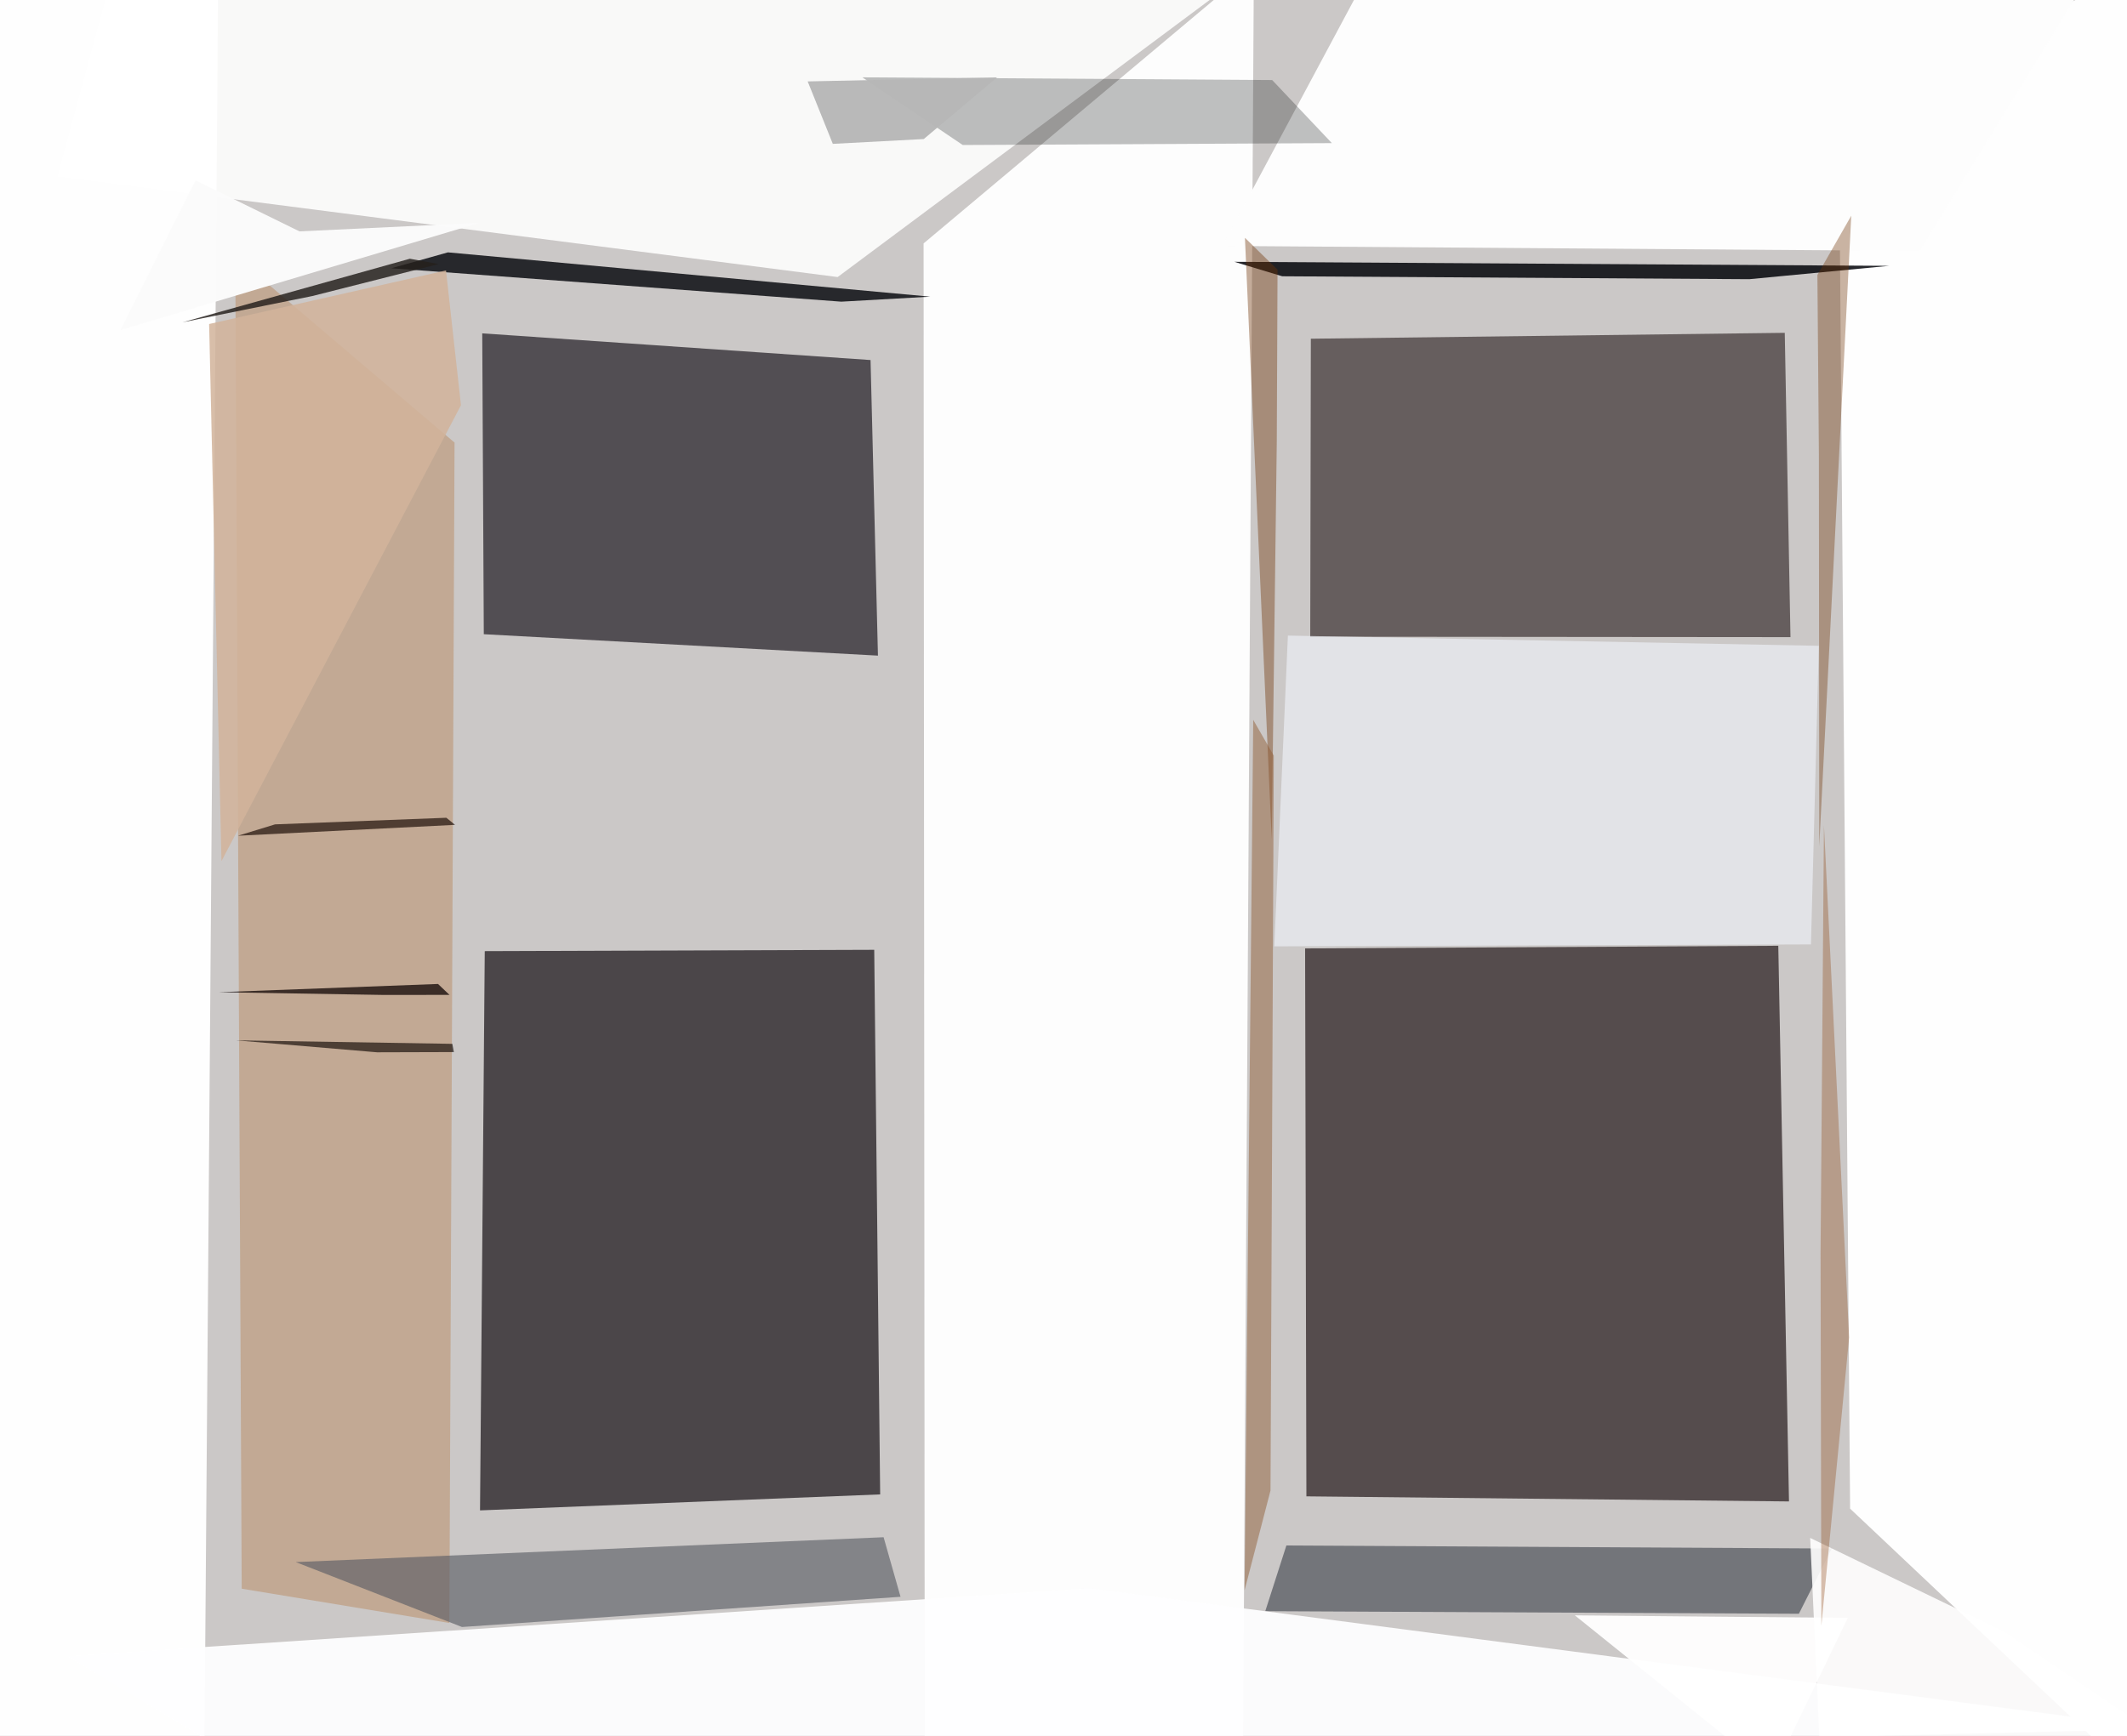 <svg height="80" width="98" xmlns="http://www.w3.org/2000/svg"><path d="m0 0h98v80h-98z" fill="#cbc8c7"/><g transform="scale(.096 .097)"><path d="m626.374 450.627.621 260.329 231.614 2.413-5.136-264.011z" fill="#291e1f" fill-opacity=".725"/><path d="m419.577 451.276 2.851 258.751-192.045 7.593 2.275-265.714z" fill="#302b2e" fill-opacity=".824"/><path d="m421.363 311.501-189.169-10.172-.748-142.942 186.366 12.676z" fill="#0a050e" fill-opacity=".624"/><path d="m628.831 302.515.299-141.58 227.452-2.802 2.741 144.582z" fill="#322828" fill-opacity=".659"/><path d="m882.586 58.315 5.348 658.472 135.076 126.213 4.16-859z" fill="#fefefe"/><path d="m601.794-16-5.197 847.137-152.767 11.863-.559-727.353z" fill="#fefefe" fill-opacity=".973"/><path d="m104.768-16-114.49 1.552-6.278 857.448 114.103-10.08z" fill="#fff" fill-opacity=".984"/><path d="m446.455 140.951-231.481-21.047-27.167 7.551 215.968 15.874z" fill="#1d1e22" fill-opacity=".941"/><path d="m592.436 124.394 314.225 1.916-67.091 6.336-224.168-1.383z" fill="#0a0b10" fill-opacity=".882"/><path d="m112.92 121.714 3.085 633.113 99.659 16.296 2.493-560.846z" fill="#b78557" fill-opacity=".459"/><path d="m921.336 119.236 83.974-135.236-351.296 8.231-67.37 124.61z" fill="#fdfdfd" fill-opacity=".996"/><path d="m617.383 734.302-10.128 31.208 256.101 1.228 15.787-30.999z" fill="#121824" fill-opacity=".471"/><path d="m27.545 83.848 374.473 47.787 200.217-147.635-549.535 8.104z" fill="#fff" fill-opacity=".882"/><path d="m432.201 758.679-8.124-28.302-282.149 11.804 79.799 30.847z" fill="#595d65" fill-opacity=".631"/><path d="m1039 821.472-516.032-66.856-490.714 32.245 94.62 56.139z" fill="#fefeff" fill-opacity=".941"/><path d="m639.215 67.997-177.146.905-48.182-32.153 196.688 1.288z" fill="#040505" fill-opacity=".247"/><path d="m873.588 834.543-4.807-103.831 93.042 44.536 77.177 51.632z" fill="#fff" fill-opacity=".898"/><path d="m210.563 125.457-13.853-2.527-109.118 30.206 62.358-12.496z" fill="#24201c" fill-opacity=".831"/><path d="m478.496 36.768-35.146 29.299-43.651 2.282-12.064-29.672z" fill="#b7b7b7" fill-opacity=".961"/><path d="m93.84 85.698-36.052 71.137 172.287-50.961-86.346 4.064z" fill="#fbfbfb" fill-opacity=".988"/><path d="m613.143 128.147-15.647-15.168 12.851 285.946 2.437-189.356z" fill="#6f3405" fill-opacity=".4"/><path d="m886.861 768.679-36.247 74.321-94.781-75.51 64.075.599z" fill="#fefefe" fill-opacity=".953"/><path d="m869.155 448.706 3.769-141.864-254.809-4.854-6.525 147.65z" fill="#f0f4fb" fill-opacity=".616"/><path d="m113.271 494.29 103.817 1.663.745 3.913-36.893.107z" fill="#0c0401" fill-opacity=".639"/><path d="m601.478 342.027 9.876 17.013-1.589 349.151-12.449 47.44z" fill="#8e5931" fill-opacity=".471"/><path d="m132.005 391.677-17.803 5.403 104.182-5.169-4.157-3.372z" fill="#180903" fill-opacity=".675"/><path d="m221.241 192.549-114.949 216.586-5.925-255.189 113.689-25.451z" fill="#d1b49b" fill-opacity=".863"/><path d="m873.13 402.135-.169-185.947-.717-85.542 16.259-28.163z" fill="#6e3204" fill-opacity=".365"/><path d="m874.143 772.461-.382-177.013 1.625-203.321 12.089 243.311z" fill="#8a420d" fill-opacity=".325"/><path d="m210.217 467.507-105.301 3.915 79.502 1.305 31.317-.036z" fill="#0a0100" fill-opacity=".733"/></g></svg>